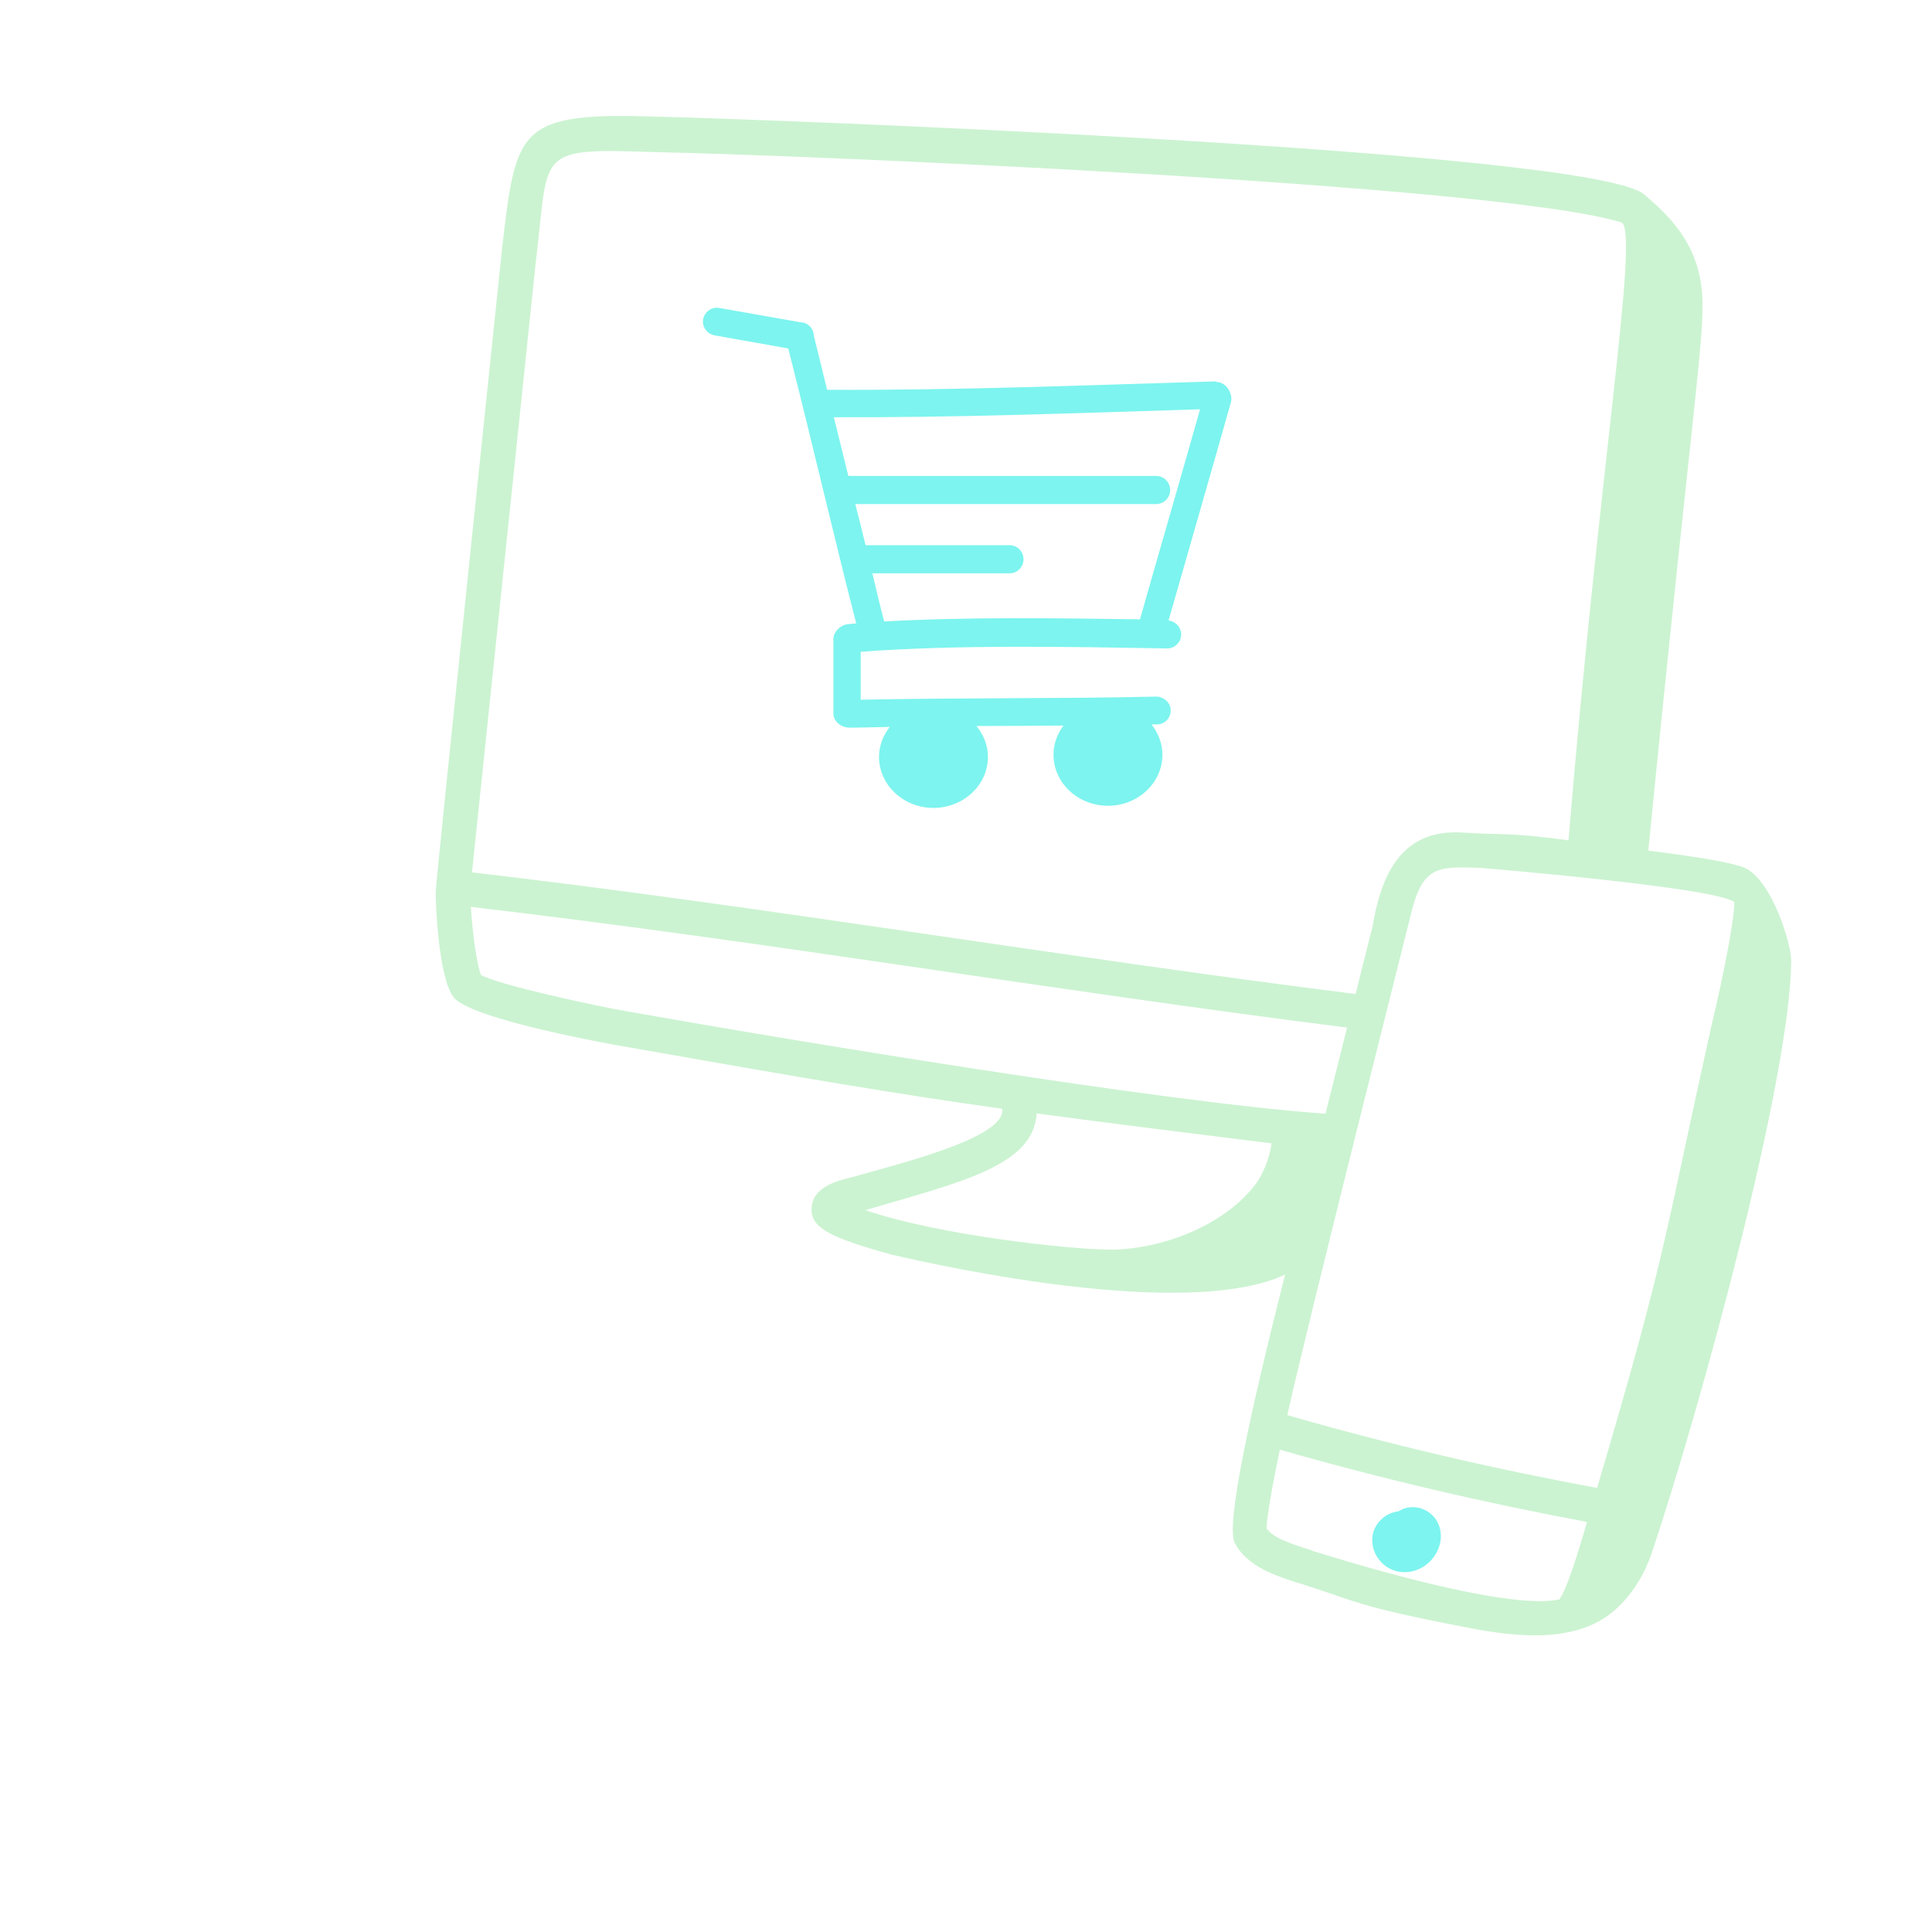 <?xml version="1.0" encoding="UTF-8"?> <svg xmlns="http://www.w3.org/2000/svg" xmlns:xlink="http://www.w3.org/1999/xlink" width="150px" height="150px" viewBox="0 0 150 150" version="1.1"><g id="surface1"><path style=" stroke:none;fill-rule:nonzero;fill:rgb(79.608%,95.294%,81.961%);fill-opacity:1;" d="M 139.059 74.453 C 139.059 73.453 137.703 68.516 135.516 67.406 C 134.051 66.738 128.152 66.082 127.973 66.043 C 131.371 31.695 132.383 26.16 132.152 22.793 C 131.848 18.891 129.617 16.781 127.668 15.109 C 123.711 11.586 56.508 9.156 51.09 9.062 C 40.18 8.684 40.074 9.957 38.988 19.223 C 38.973 19.402 33.945 67.348 33.832 69.184 C 33.797 69.871 34.027 75.887 35.207 77.414 C 36.52 79.176 48.137 81.195 48.242 81.211 C 62.762 83.777 69.883 84.977 77.805 86.082 L 77.805 86.117 C 78.109 88.348 69.719 90.367 66.266 91.367 C 65.055 91.656 63.023 92.129 63.008 93.891 C 63.008 95.305 64.324 96.051 69.176 97.398 C 69.355 97.414 91.402 102.863 99.773 98.961 C 96.988 109.969 95.16 118.43 95.867 119.797 C 96.848 121.664 99.109 122.375 101.074 122.988 C 105.27 124.293 105.074 124.66 113.734 126.328 C 117.691 127.105 122.559 127.695 125.578 124.824 C 126.805 123.668 127.707 122.152 128.25 120.555 C 131.977 109.422 139.066 83.609 139.066 74.461 L 139.051 74.461 Z M 134.652 70.047 C 134.668 71.227 133.926 75.258 132.84 79.797 C 129.172 96.305 129.402 97.25 124 115.52 C 115.973 114.047 107.887 112.16 99.949 109.871 C 101.266 103.781 109.605 70.781 109.605 70.73 C 110.492 67.285 111.613 67.266 114.812 67.375 C 114.992 67.375 133.055 68.879 134.652 70.027 Z M 41.688 19.551 C 42.609 11.668 41.688 11.488 50.98 11.816 C 60.352 11.969 116.391 14.266 125.934 17.285 C 125.949 17.32 125.988 17.344 125.988 17.344 C 127.148 18.922 124.148 36.598 121.777 65.242 C 117.008 64.602 116.605 64.844 113.691 64.645 C 109.102 64.312 107.309 67.406 106.555 71.98 C 106.496 72.164 105.164 77.508 105.254 77.176 C 82.254 74.289 59.266 70.367 36.645 67.73 C 43.355 3.539 41.145 24.629 41.688 19.559 Z M 37.344 75.695 C 37 74.891 36.652 72.137 36.562 70.41 C 58.863 73.008 81.695 76.895 104.586 79.781 L 102.91 86.465 C 90.465 85.613 60.918 80.691 48.695 78.523 C 46.25 78.102 38.711 76.473 37.32 75.688 L 37.336 75.688 Z M 67.145 93.965 C 74.645 91.766 80.238 90.516 80.488 86.445 C 85.84 87.176 92.816 88.027 98.73 88.77 C 98.566 89.938 98.039 91.262 97.355 92.113 C 94.609 95.527 89.508 97.09 86.023 97.016 C 82.945 96.984 72.969 95.926 67.16 93.949 Z M 101.863 120.375 C 100.398 119.918 98.895 119.449 98.336 118.672 C 98.336 117.836 98.789 115.312 99.363 112.551 C 107.211 114.801 115.191 116.668 123.219 118.164 C 123.094 118.547 121.77 123.328 121.047 124.195 C 120.699 124.137 118.258 125.469 101.855 120.398 L 101.855 120.383 Z M 101.863 120.375 "></path><path style=" stroke:none;fill-rule:nonzero;fill:rgb(49.02%,95.686%,93.725%);fill-opacity:1;" d="M 108.594 117.34 C 108.445 117.34 108.289 117.398 108.141 117.43 C 107.398 117.668 106.84 118.25 106.617 118.977 C 106.223 120.449 107.359 122.062 109.047 122.062 C 111.086 122.062 112.484 119.828 111.594 118.156 C 111.02 117.082 109.605 116.668 108.578 117.34 Z M 108.594 117.34 "></path><path style=" stroke:none;fill-rule:nonzero;fill:rgb(49.02%,95.686%,93.725%);fill-opacity:1;" d="M 94.438 29.609 C 84.961 29.883 74.293 30.32 64.215 30.262 C 63.871 28.863 63.527 27.469 63.188 26.07 C 63.172 25.473 62.703 25.035 62.137 25.02 L 55.844 23.91 C 55.266 23.805 54.707 24.199 54.594 24.777 C 54.484 25.359 54.879 25.922 55.465 26.035 L 61.199 27.055 C 63.129 34.645 64.578 40.98 66.477 48.41 C 66.238 48.41 66.027 48.441 65.789 48.469 C 65.336 48.5 64.703 48.996 64.703 49.633 L 64.703 55.375 C 64.703 56.043 65.336 56.496 65.953 56.496 C 66.207 56.496 66.297 56.496 69.078 56.441 C 68.566 57.094 68.246 57.895 68.246 58.766 C 68.246 60.949 70.148 62.727 72.477 62.727 C 74.801 62.727 76.703 60.949 76.703 58.766 C 76.703 57.855 76.355 57.035 75.812 56.367 C 78.547 56.367 80.176 56.348 82.574 56.332 C 82.09 56.969 81.793 57.746 81.793 58.598 C 81.793 60.781 83.695 62.559 86.023 62.559 C 88.352 62.559 90.25 60.781 90.25 58.598 C 90.25 57.707 89.922 56.91 89.402 56.242 L 89.84 56.242 C 90.438 56.242 90.906 55.738 90.891 55.133 C 90.891 54.539 90.332 54.098 89.789 54.082 C 82.715 54.25 74.234 54.172 66.824 54.324 L 66.824 50.602 C 74.473 50.039 83.078 50.219 90.621 50.344 C 91.219 50.344 91.691 49.871 91.707 49.27 C 91.707 48.707 91.27 48.234 90.727 48.176 C 92.43 42.207 94.074 36.531 95.57 31.23 C 95.738 30.633 95.27 29.652 94.395 29.652 L 94.414 29.617 Z M 88.523 48.086 C 82.199 47.996 75.156 47.887 68.648 48.25 C 68.32 47.02 68.031 45.762 67.73 44.512 L 78.379 44.512 C 78.98 44.512 79.465 44.023 79.465 43.422 C 79.465 42.816 78.98 42.328 78.379 42.328 L 67.203 42.328 C 66.945 41.254 66.676 40.203 66.406 39.137 L 89.766 39.137 C 90.363 39.137 90.852 38.648 90.852 38.047 C 90.852 37.441 90.363 36.953 89.766 36.953 L 65.863 36.953 C 65.5 35.434 65.105 33.902 64.742 32.395 C 74.094 32.43 83.168 32.09 93.172 31.777 C 91.469 37.805 90.004 42.801 88.523 48.027 Z M 88.523 48.086 "></path></g></svg> 